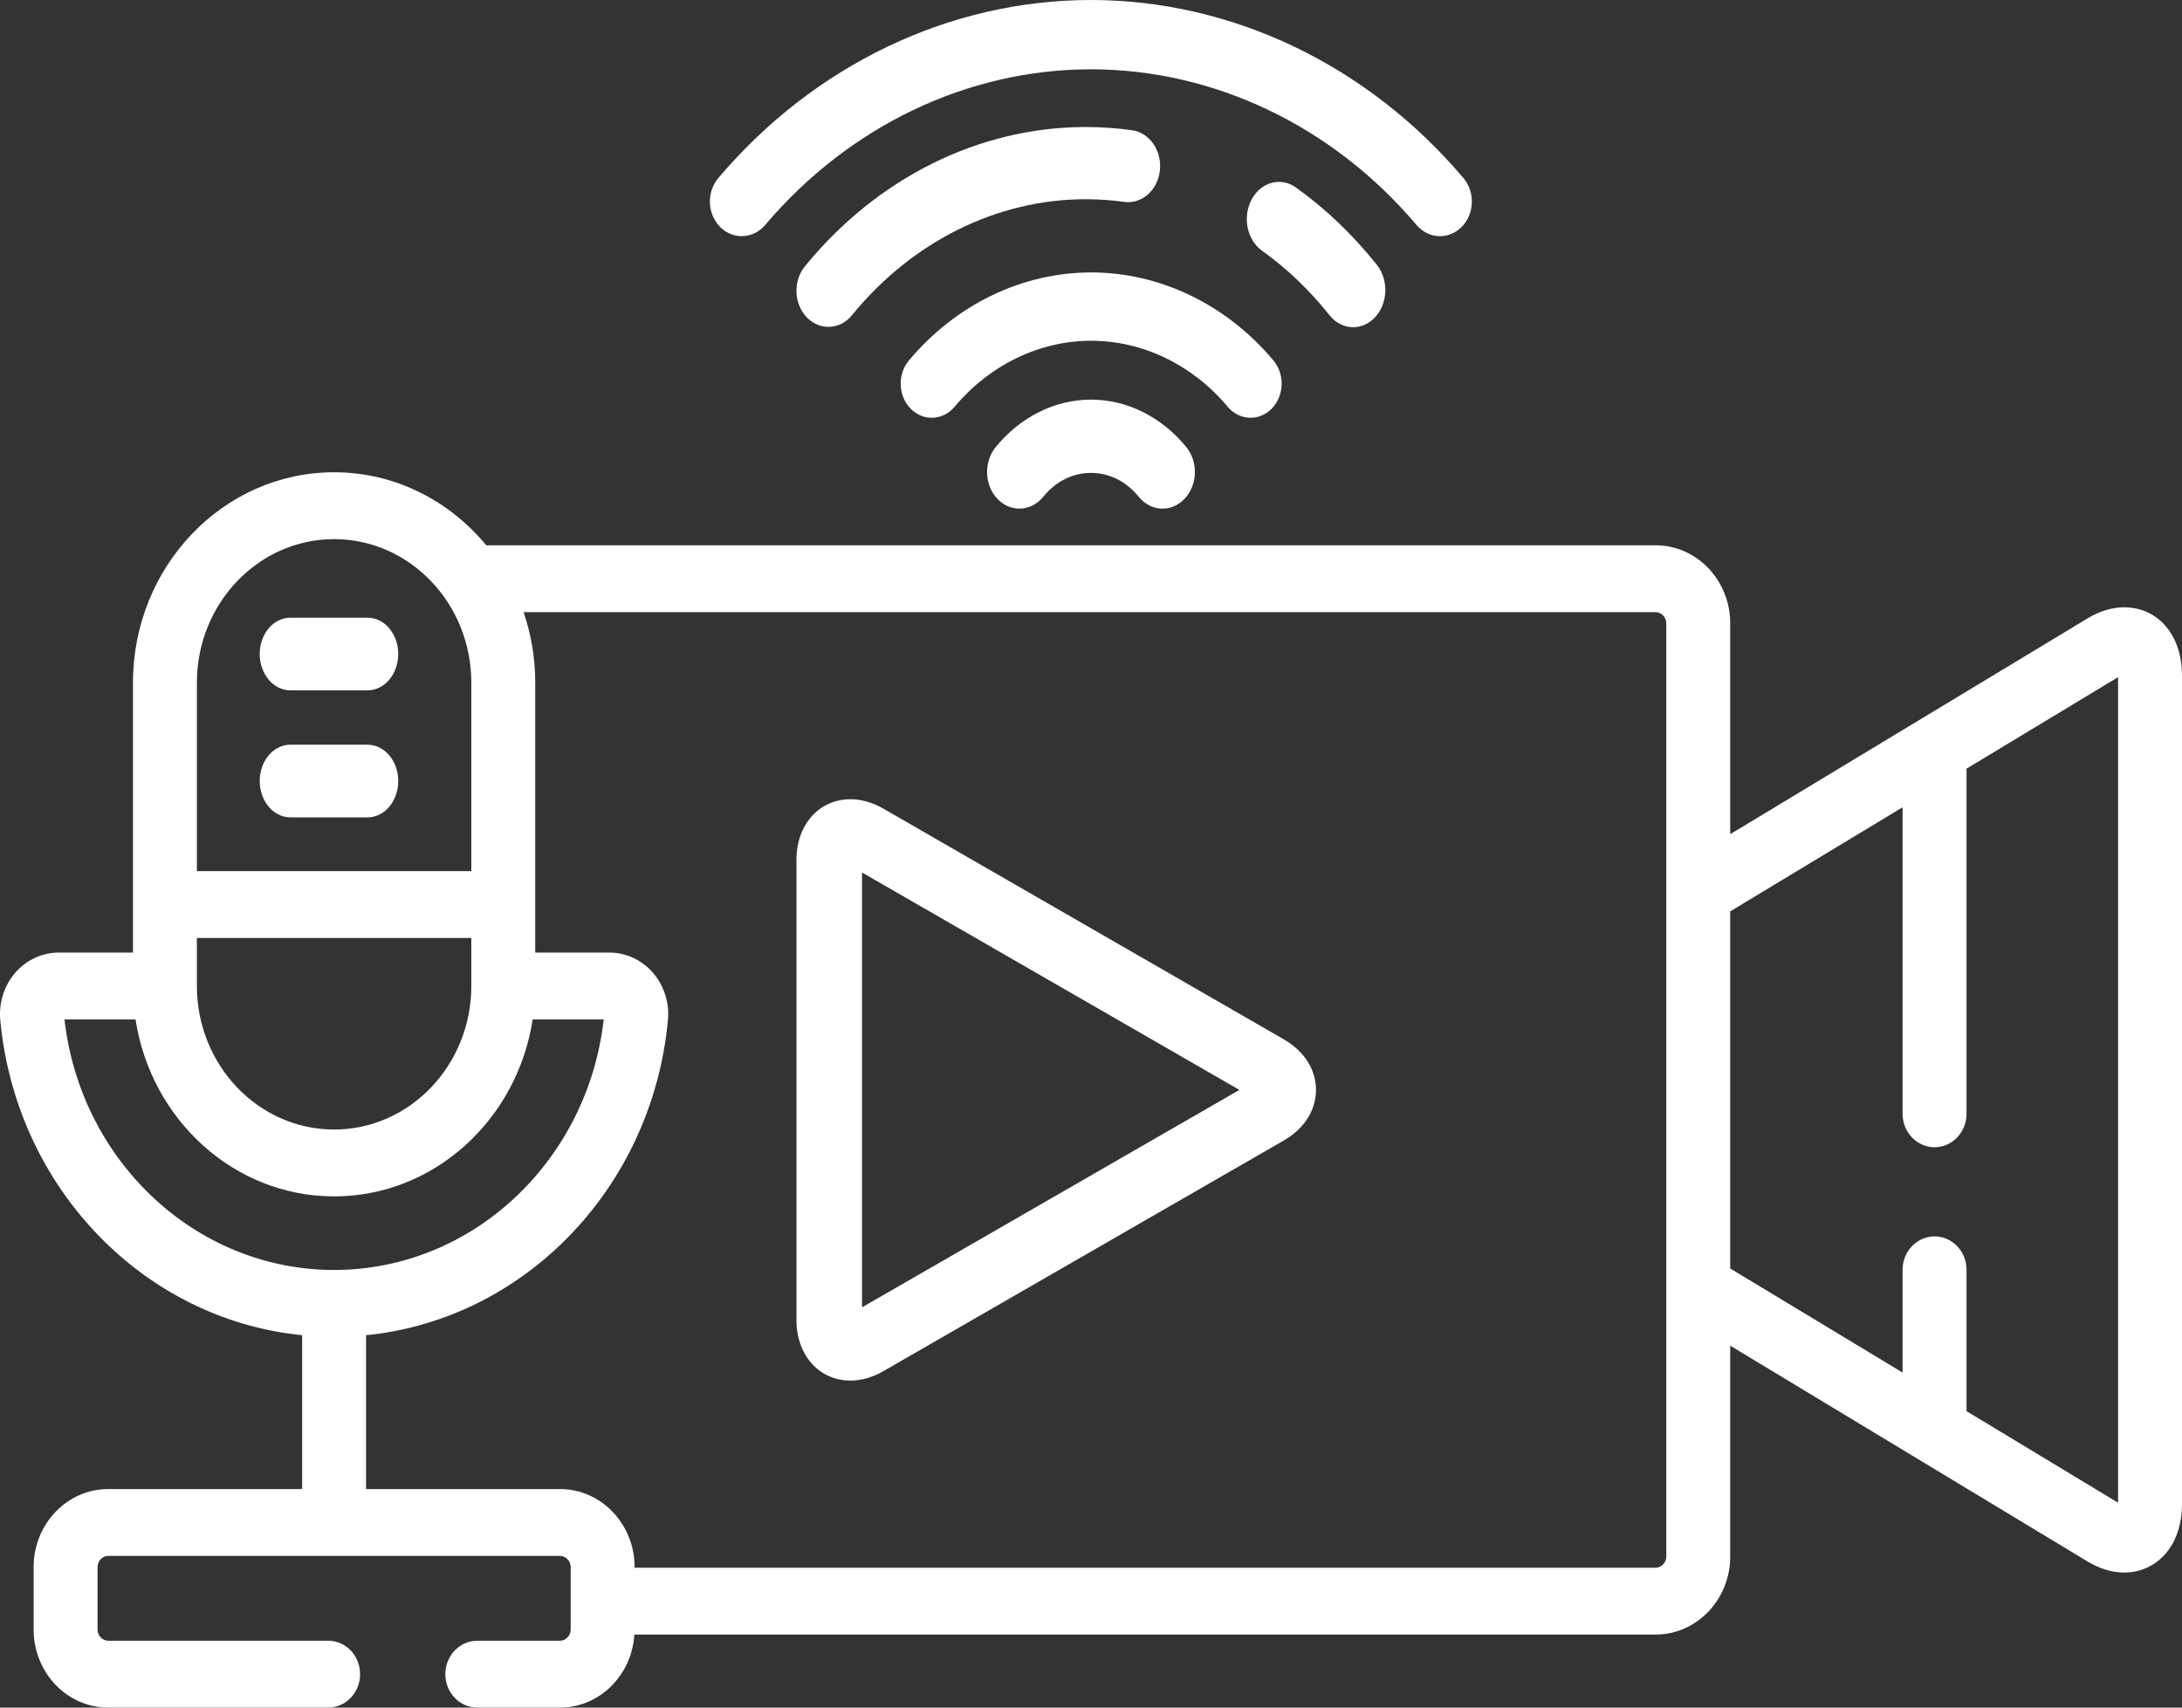 <svg width="115" height="90" viewBox="0 0 115 90" fill="none" xmlns="http://www.w3.org/2000/svg">
<rect x="0" y="0" width="115" height="90" fill="#333333" stroke="none"/>
<path d="M39.093 12.447C39.547 12.447 39.999 12.249 40.33 11.858C44.744 6.643 51 3.653 57.493 3.653C63.987 3.653 70.243 6.643 74.657 11.858C75.285 12.6 76.348 12.648 77.031 11.965C77.713 11.282 77.757 10.126 77.129 9.384C72.08 3.42 64.923 0 57.493 0C50.063 0 42.906 3.42 37.858 9.384C37.23 10.127 37.274 11.282 37.956 11.965C38.279 12.288 38.687 12.447 39.093 12.447Z" fill="white"/>
<path d="M70.07 16.613C70.404 17.033 70.86 17.246 71.318 17.246C71.728 17.246 72.139 17.075 72.465 16.728C73.154 15.995 73.199 14.754 72.565 13.957C71.308 12.379 69.873 11.007 68.299 9.88C67.502 9.31 66.457 9.594 65.965 10.515C65.472 11.436 65.718 12.644 66.514 13.214C67.826 14.153 69.022 15.296 70.07 16.613Z" fill="white"/>
<path d="M59.253 10.64C60.178 10.769 61.018 10.026 61.131 8.983C61.244 7.94 60.586 6.991 59.662 6.864C58.855 6.752 58.03 6.695 57.211 6.695C51.616 6.695 46.225 9.371 42.422 14.037C41.792 14.809 41.836 16.013 42.52 16.725C42.844 17.061 43.254 17.228 43.661 17.228C44.116 17.228 44.569 17.021 44.902 16.613C48.069 12.729 52.555 10.501 57.211 10.501C57.894 10.501 58.581 10.548 59.253 10.64Z" fill="white"/>
<path d="M64.704 21.438C65.027 21.824 65.468 22.019 65.91 22.019C66.306 22.019 66.704 21.862 67.019 21.544C67.685 20.87 67.728 19.731 67.115 19C64.645 16.05 61.143 14.359 57.508 14.359C53.873 14.359 50.372 16.05 47.902 19C47.289 19.731 47.332 20.87 47.998 21.544C48.663 22.217 49.7 22.17 50.313 21.438C52.164 19.228 54.787 17.96 57.508 17.96C60.23 17.96 62.852 19.228 64.704 21.438Z" fill="white"/>
<path d="M67.662 54.779L46.562 42.623C45.988 42.293 45.403 42.125 44.822 42.125C43.173 42.125 41.977 43.463 41.977 45.307V69.582C41.977 71.426 43.173 72.765 44.822 72.765C45.403 72.765 45.988 72.597 46.562 72.266L67.661 60.111C68.739 59.49 69.358 58.518 69.358 57.445C69.358 56.372 68.739 55.4 67.662 54.779ZM45.432 68.904V45.986L65.321 57.445L45.432 68.904Z" fill="white"/>
<path d="M19.374 39.25H15.303C14.411 39.25 13.688 40.107 13.688 41.165C13.688 42.223 14.411 43.08 15.303 43.08H19.374C20.266 43.08 20.989 42.223 20.989 41.165C20.989 40.107 20.266 39.25 19.374 39.25Z" fill="white"/>
<path d="M19.374 32.555H15.303C14.411 32.555 13.688 33.412 13.688 34.47C13.688 35.527 14.411 36.385 15.303 36.385H19.374C20.266 36.385 20.989 35.527 20.989 34.47C20.989 33.412 20.266 32.555 19.374 32.555Z" fill="white"/>
<path d="M57.5 21.062C55.599 21.062 53.767 21.976 52.474 23.569C51.836 24.353 51.881 25.575 52.574 26.297C52.901 26.639 53.315 26.807 53.727 26.807C54.187 26.807 54.646 26.598 54.982 26.184C55.641 25.372 56.535 24.925 57.499 24.925C58.464 24.925 59.358 25.372 60.017 26.184C60.654 26.969 61.733 27.02 62.425 26.297C63.118 25.575 63.163 24.353 62.526 23.569C61.232 21.976 59.401 21.062 57.5 21.062Z" fill="white"/>
<path d="M111.953 32.009C111.313 32.009 110.663 32.206 110.022 32.593L91.189 43.966V32.852C91.189 30.584 89.426 28.74 87.259 28.74H25.628C23.683 26.385 20.81 24.891 17.608 24.891C11.764 24.891 7.008 29.865 7.008 35.979V50.206H3.1C2.227 50.206 1.39 50.593 0.805 51.269C0.218 51.944 -0.07 52.853 0.014 53.76C0.435 58.309 2.453 62.52 5.696 65.62C8.544 68.341 12.126 69.995 15.924 70.374V78.482H5.702C3.535 78.482 1.772 80.326 1.772 82.593V85.888C1.772 88.155 3.535 90 5.702 90H17.295C18.225 90 18.979 89.211 18.979 88.238C18.979 87.265 18.225 86.476 17.295 86.476H5.702C5.398 86.476 5.141 86.207 5.141 85.888V82.593C5.141 82.275 5.398 82.006 5.702 82.006H29.515C29.819 82.006 30.077 82.275 30.077 82.593V85.888C30.077 86.207 29.819 86.476 29.515 86.476H25.156C24.226 86.476 23.471 87.265 23.471 88.238C23.471 89.211 24.226 90 25.156 90H29.515C31.597 90 33.302 88.296 33.433 86.151H87.259C89.426 86.151 91.189 84.306 91.189 82.039V70.925L110.022 82.299C110.663 82.685 111.313 82.882 111.953 82.882H111.953C112.87 82.882 113.686 82.477 114.25 81.743C114.741 81.104 115 80.256 115 79.292V35.599C115 33.485 113.747 32.009 111.953 32.009ZM10.377 35.979C10.377 31.808 13.621 28.415 17.608 28.415C21.596 28.415 24.84 31.808 24.84 35.979V45.913H10.377V35.979ZM10.377 49.437H24.84V51.968C24.84 56.139 21.596 59.533 17.608 59.533C13.621 59.533 10.377 56.139 10.377 51.968L10.377 49.437ZM7.968 63.018C5.416 60.579 3.801 57.291 3.399 53.73H7.143C7.953 59.01 12.337 63.057 17.608 63.057C22.88 63.057 27.264 59.01 28.074 53.73H31.818C31.417 57.29 29.802 60.578 27.249 63.018C24.605 65.544 21.182 66.935 17.608 66.935C14.035 66.935 10.612 65.544 7.968 63.018ZM87.82 82.04C87.82 82.358 87.563 82.627 87.259 82.627H33.446V82.593C33.446 80.326 31.682 78.482 29.515 78.482H19.293V70.374C23.091 69.995 26.673 68.341 29.521 65.62C32.764 62.521 34.782 58.309 35.203 53.761C35.287 52.853 34.999 51.945 34.413 51.27C33.827 50.594 32.99 50.206 32.117 50.206H28.209V35.979C28.209 34.677 27.991 33.426 27.595 32.264H87.259C87.563 32.264 87.82 32.533 87.82 32.852V82.04ZM111.631 79.201L103.644 74.377V66.927C103.644 65.954 102.889 65.165 101.959 65.165C101.029 65.165 100.274 65.954 100.274 66.927V72.343L91.189 66.856V48.035L100.274 42.549V58.703C100.274 59.677 101.029 60.466 101.959 60.466C102.889 60.466 103.644 59.677 103.644 58.703V40.514L111.631 35.69V79.201Z" fill="white"/>
</svg>
